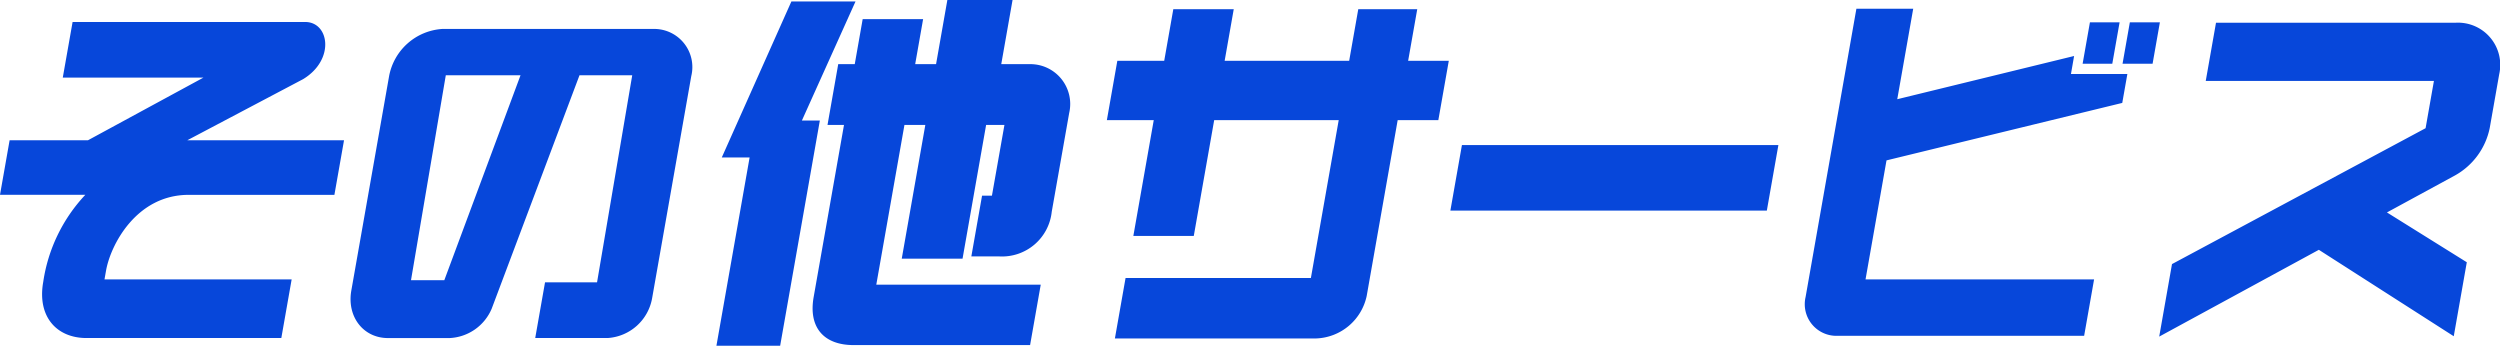 <svg xmlns="http://www.w3.org/2000/svg" width="300.2" height="41.519" viewBox="0 0 300.2 41.519"><path d="M300.564,8.988l-1.132,6.422a8.439,8.439,0,0,1-4.175,5.717l-8.171,4.442,9.589,5.982-1.566,8.884-16.2-10.379L259.74,40.479l1.535-8.708,30.452-16.317,1-5.674h-27.4l1.233-6.993h28.808A5.074,5.074,0,0,1,300.564,8.988ZM255.337,7.713l.876-4.97h3.607l-.876,4.97Zm-4.794,0,.876-4.97h3.563l-.876,4.97Zm-1.4,1.231h6.773l-.613,3.475-28.309,6.9-2.52,14.294h27.445l-1.194,6.773H221.077a3.8,3.8,0,0,1-3.8-4.662l6.1-34.613H230.2l-1.915,10.863,21.235-5.19ZM174.623,25.349l1.388-7.872h38l-1.388,7.872Zm-1.446-10.863h-4.882L164.574,35.6a6.443,6.443,0,0,1-6.045,5.1h-24.19l1.28-7.257h22.254l3.341-18.956H146.261l-2.45,13.9h-7.257l2.45-13.9h-5.63l1.256-7.125h5.63l1.093-6.2h7.257l-1.093,6.2H162.47l1.094-6.2h7.081l-1.094,6.2h4.882Zm-46.422,11a6,6,0,0,1-6.267,5.366H117.1l1.287-7.3h1.187l1.5-8.488h-2.2l-2.83,16.053h-7.3l2.83-16.053h-2.507l-3.38,19.176h19.747l-1.279,7.257h-21.2c-3.562,0-5.433-2.111-4.79-5.762l3.644-20.671H99.829l1.287-7.3H103.1l.953-5.41h7.257l-.953,5.41h2.507l1.356-7.7h7.829l-1.357,7.7h3.387a4.783,4.783,0,0,1,4.774,5.849ZM98.91,14.53,94.142,41.579H86.49l3.984-22.607H87.132L95.492.236h7.7L96.755,14.53ZM78.763,35.9a5.8,5.8,0,0,1-5.324,4.75H64.731l1.178-6.685h6.246L76.38,9.1H70.047L59.5,37.137a5.776,5.776,0,0,1-5.063,3.518H47.05c-2.946,0-4.96-2.551-4.4-5.718L47.184,9.208a6.954,6.954,0,0,1,6.41-5.673H79.015a4.58,4.58,0,0,1,4.453,5.673ZM53.993,9.1,49.815,33.706h4L62.966,9.1ZM40.617,23.458H23.112c-6.289,0-9.375,6.026-9.917,9.1l-.186,1.056H35.483l-1.24,7.037h-23.4c-3.563,0-5.928-2.551-5.191-6.729a19.353,19.353,0,0,1,5.055-10.468H.462l1.155-6.553h9.412l13.86-7.521H8L9.179,2.7H37.107c2.9,0,3.6,4.53-.242,6.861L22.948,16.905H41.772Z" transform="translate(-0.462 -0.06)" fill="#0747da" fill-rule="evenodd"/></svg>